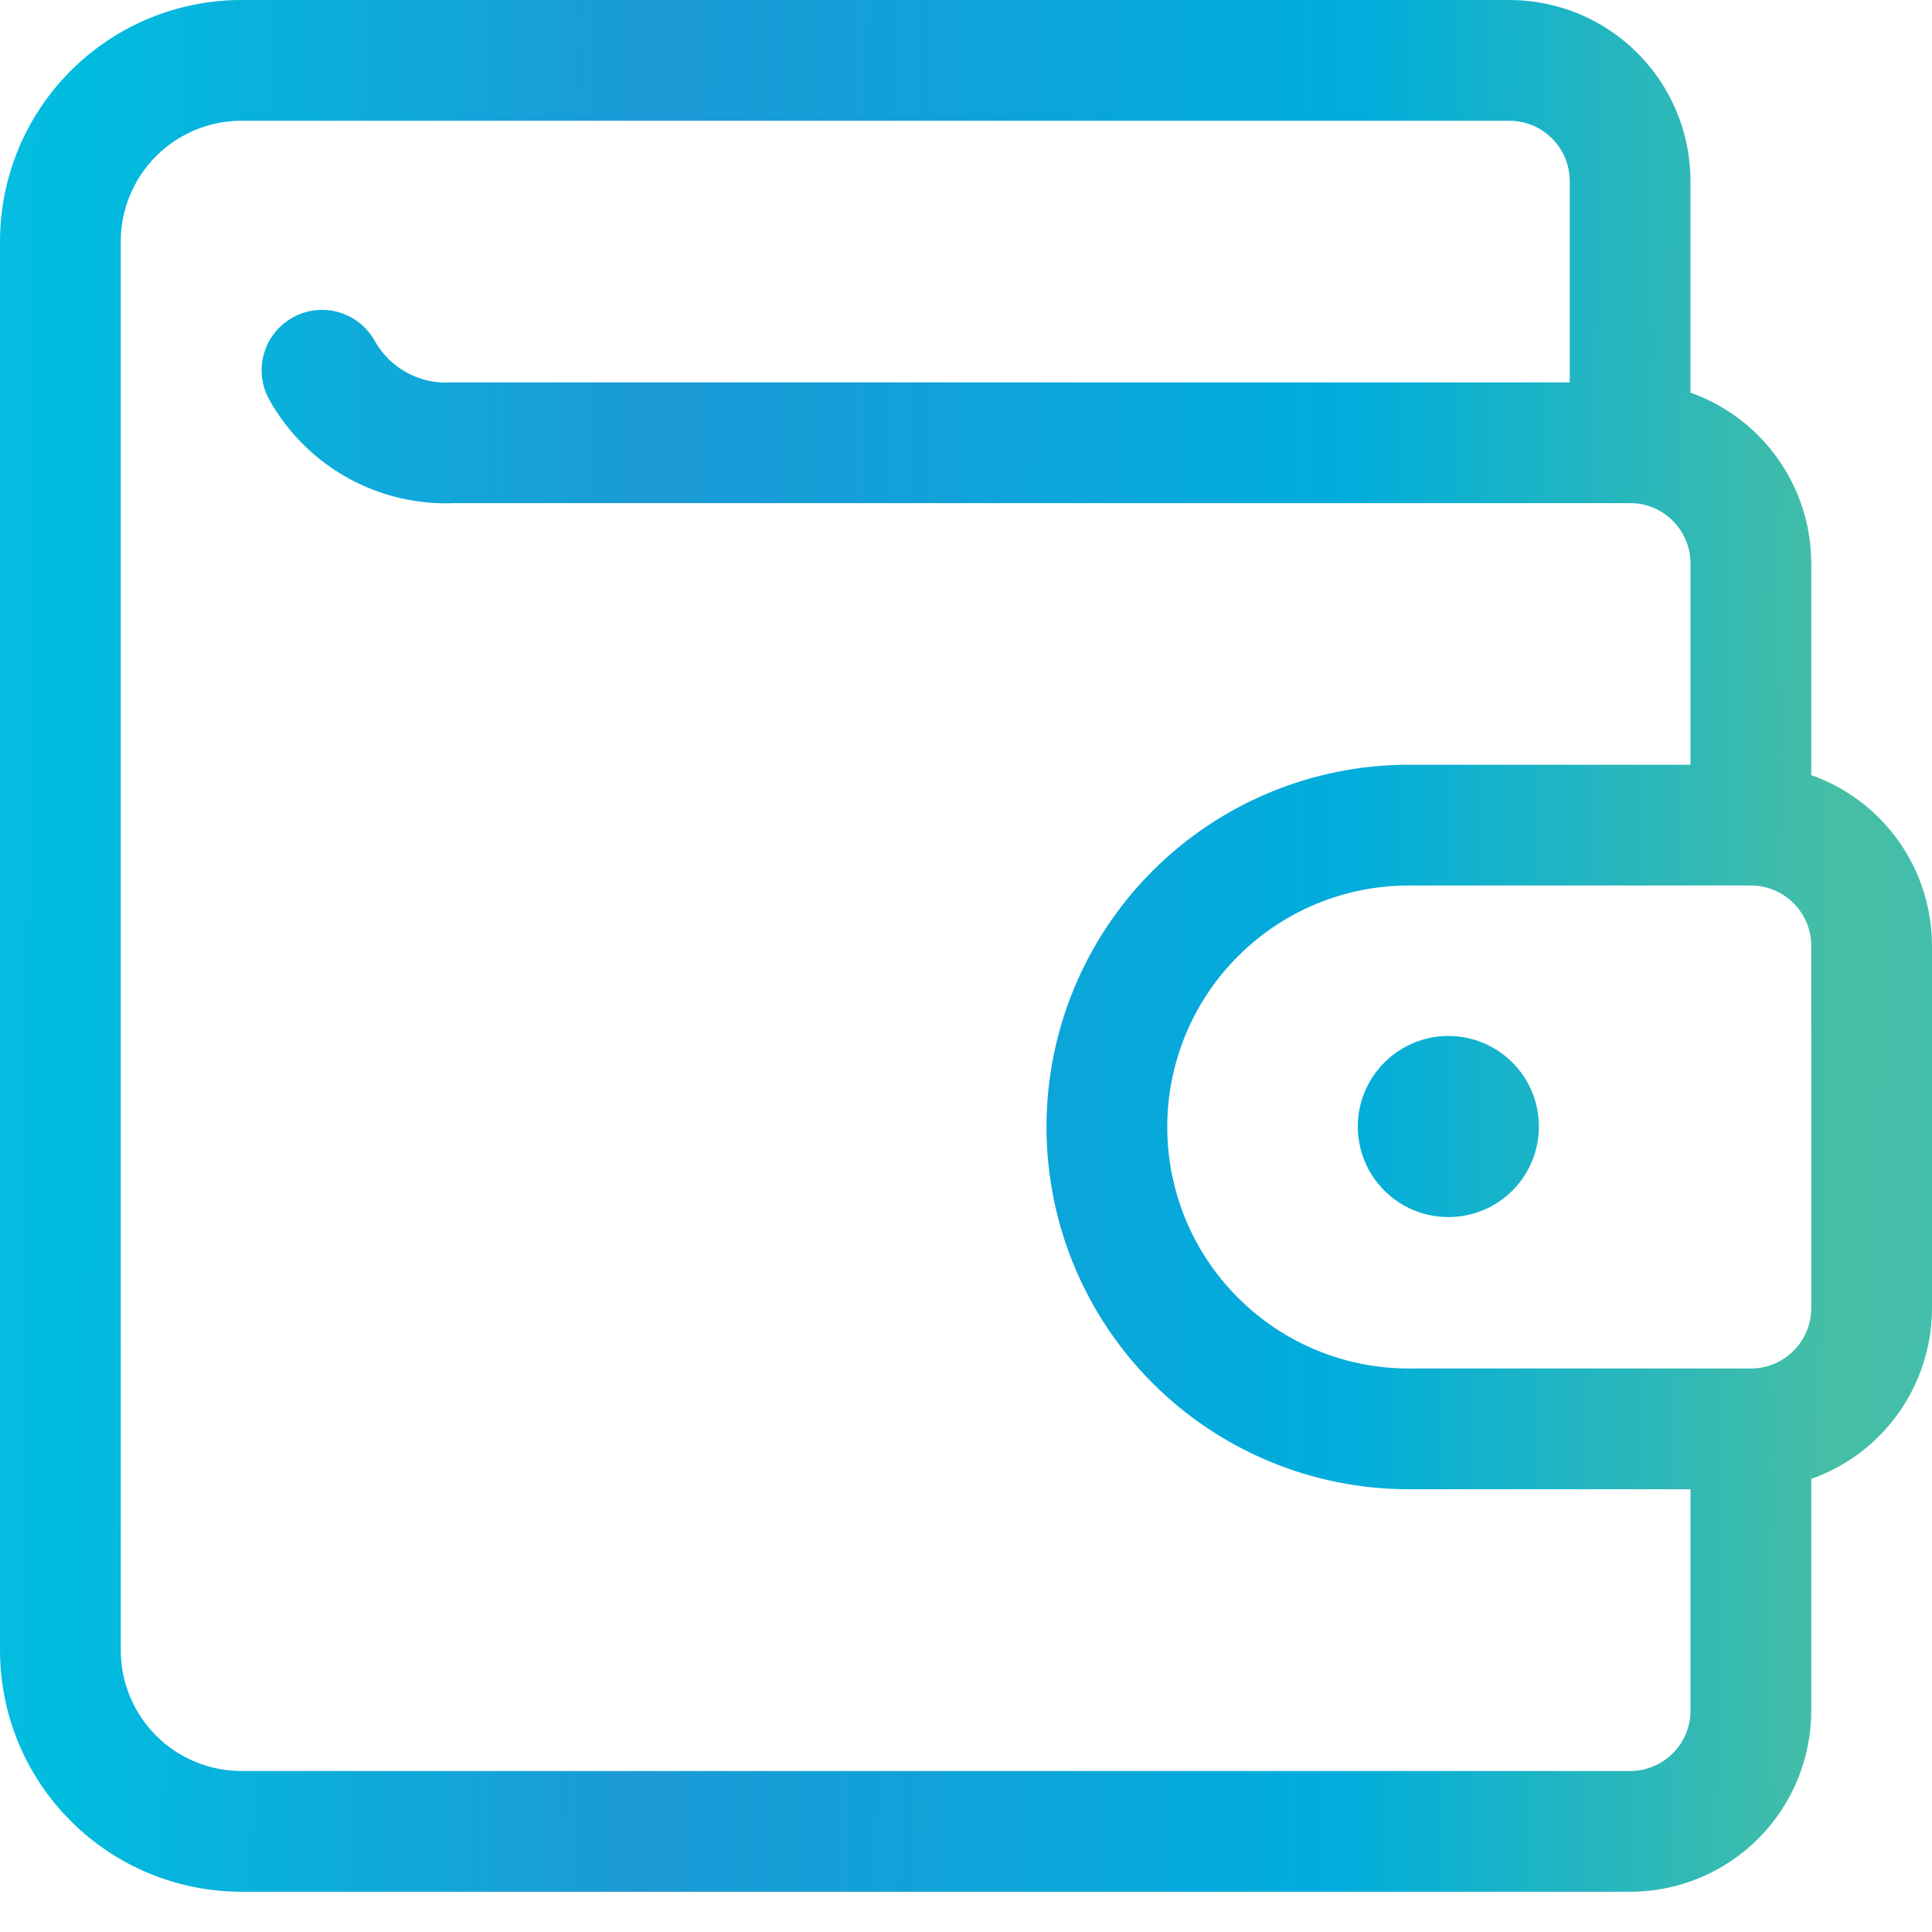 <svg xmlns="http://www.w3.org/2000/svg" fill="none" viewBox="0 0 24 24" height="24" width="24">
<path fill="url(#paint0_linear_1241_8357)" d="M3 1.5C2.602 1.5 2.221 1.658 1.939 1.939C1.658 2.221 1.5 2.602 1.5 3V20.5C1.5 20.898 1.658 21.279 1.939 21.561C2.221 21.842 2.602 22 3 22H20.25C20.449 22 20.64 21.921 20.78 21.78C20.921 21.64 21 21.449 21 21.25V18.5H17.5C16.306 18.5 15.162 18.026 14.318 17.182C13.474 16.338 13 15.194 13 14C13 12.806 13.474 11.662 14.318 10.818C15.162 9.974 16.306 9.5 17.5 9.5H21V7C21 6.801 20.921 6.61 20.78 6.469C20.644 6.333 20.46 6.254 20.267 6.25C20.262 6.25 20.256 6.25 20.25 6.25C20.242 6.25 20.234 6.25 20.226 6.25H5.648C5.187 6.27 4.728 6.163 4.324 5.939C3.913 5.712 3.574 5.375 3.345 4.965C3.143 4.603 3.273 4.146 3.635 3.945C3.996 3.743 4.453 3.872 4.655 4.234C4.747 4.399 4.883 4.535 5.049 4.626C5.214 4.718 5.402 4.761 5.59 4.751C5.604 4.75 5.617 4.75 5.63 4.75H19.5V2.25C19.5 2.051 19.421 1.86 19.28 1.72C19.14 1.579 18.949 1.5 18.75 1.5H3ZM21 4.878V2.25C21 1.653 20.763 1.081 20.341 0.659C19.919 0.237 19.347 0 18.75 0H3C2.204 0 1.441 0.316 0.879 0.879C0.316 1.441 0 2.204 0 3V20.5C0 21.296 0.316 22.059 0.879 22.621C1.441 23.184 2.204 23.5 3 23.5H20.25C20.847 23.5 21.419 23.263 21.841 22.841C22.263 22.419 22.5 21.847 22.5 21.25V18.371C22.813 18.261 23.101 18.081 23.341 17.841C23.763 17.419 24 16.847 24 16.25V11.75C24 11.153 23.763 10.581 23.341 10.159C23.101 9.919 22.813 9.739 22.5 9.629V7C22.5 6.403 22.263 5.831 21.841 5.409C21.601 5.169 21.313 4.989 21 4.878ZM22.28 16.78C22.14 16.921 21.949 17 21.75 17H17.5C16.704 17 15.941 16.684 15.379 16.121C14.816 15.559 14.5 14.796 14.5 14C14.5 13.204 14.816 12.441 15.379 11.879C15.941 11.316 16.704 11 17.5 11H21.75C21.949 11 22.14 11.079 22.28 11.22C22.421 11.36 22.5 11.551 22.5 11.75V16.25C22.5 16.449 22.421 16.64 22.28 16.78ZM18.788 13.199C18.577 12.988 18.291 12.869 17.992 12.869C17.694 12.869 17.408 12.988 17.197 13.199C16.986 13.41 16.867 13.696 16.867 13.994C16.867 14.293 16.986 14.579 17.197 14.79C17.408 15.001 17.694 15.119 17.992 15.119C18.291 15.119 18.577 15.001 18.788 14.79C18.999 14.579 19.117 14.293 19.117 13.994C19.117 13.696 18.999 13.41 18.788 13.199Z" clip-rule="evenodd" fill-rule="evenodd"></path>
<defs>
<linearGradient gradientUnits="userSpaceOnUse" y2="2.951" x2="29.394" y1="2.585" x1="-7.62" id="paint0_linear_1241_8357">
<stop stop-color="#2DC3E8"></stop>
<stop stop-color="#00BCDF" offset="0.23"></stop>
<stop stop-color="#1C9AD6" offset="0.425"></stop>
<stop stop-color="#00ADDC" offset="0.66"></stop>
<stop stop-color="#46BEA5" offset="0.825"></stop>
<stop stop-color="#3BC1CA" offset="0.995"></stop>
</linearGradient>
</defs>
</svg>
